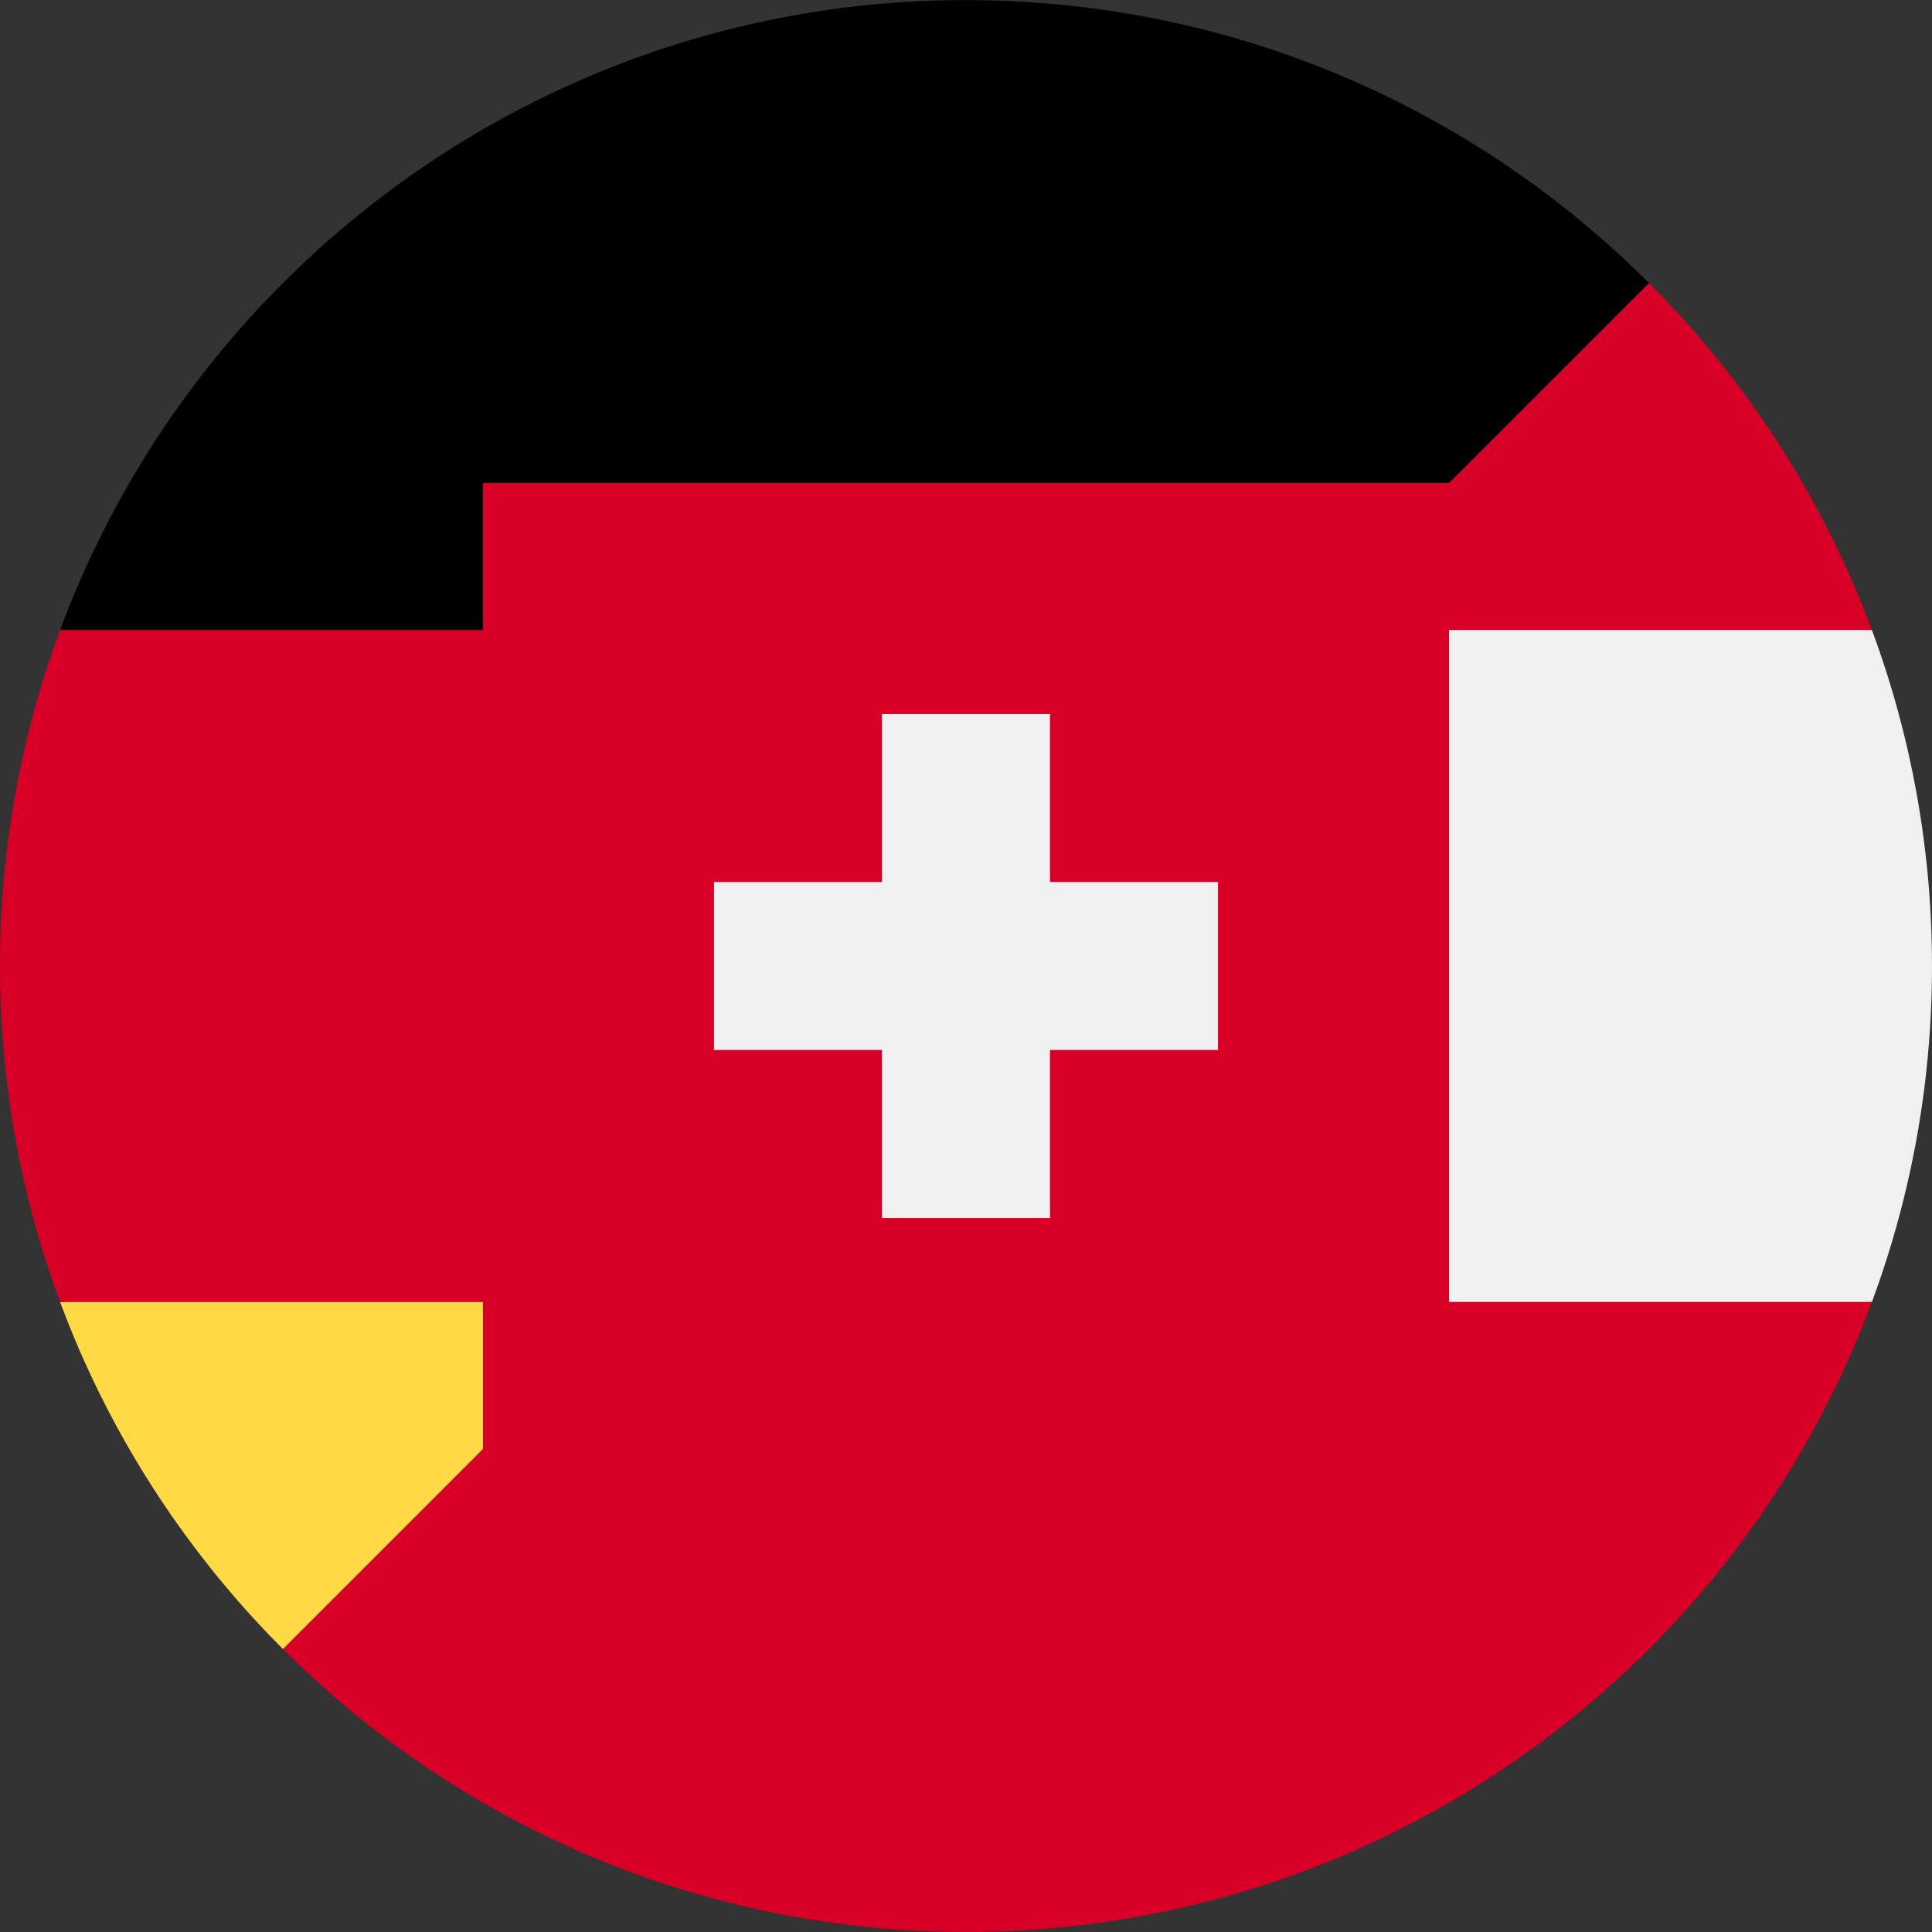 <?xml version="1.0" encoding="UTF-8"?>
<svg id="Layer_1" data-name="Layer 1" xmlns="http://www.w3.org/2000/svg" viewBox="0 0 512 512">
  <rect x="0" y="0" width="512" height="512" fill="#333333" stroke="none"/>
  <defs>
    <style>
      .cls-1 {
        fill: #ffda44;
      }

      .cls-2 {
        fill: #f0f0f0;
      }

      .cls-3 {
        fill: #d80027;
      }
    </style>
  </defs>
  <g>
    <g>
      <path class="cls-2" d="M512,256c0,.95,0,1.89-.02,2.83v.2c-.01.94-.02,1.88-.05,2.82-.01.67-.03,1.34-.05,2.01-.01.07-.01.15-.01.22-.01.21-.01.43-.02.64-.02.7-.05,1.39-.08,2.09,0,.19,0,.39-.02.58-.01.1-.01.2-.01.29-.01.24-.02.48-.04.72,0,.09-.01.17-.01.26-.02.42-.05.85-.07,1.27-.03.49-.05.98-.08,1.47,0,.23-.03.46-.04.69-.02.25-.03.5-.05.75,0,.05,0,.1-.01.15-.05.76-.1,1.52-.16,2.27-.02.27-.04.54-.06.81-.1,1.32-.21,2.64-.34,3.95v.06c-.09.91-.18,1.82-.28,2.72-.04.4-.08.79-.12,1.19,0,.02,0,.03-.01.05-.05.55-.11,1.1-.18,1.66,0,.09-.02.17-.03.26-.08.65-.16,1.3-.24,1.96-.05.38-.1.77-.15,1.15-.01.11-.02.21-.04.32-.08.6-.16,1.2-.24,1.79-.1.76-.21,1.51-.32,2.26-.14.94-.28,1.88-.43,2.82-.15.98-.32,1.96-.48,2.94-.47,2.76-.98,5.5-1.54,8.22-.94,4.61-2.01,9.18-3.19,13.7-1.43,5.43-3.03,10.78-4.79,16.06-.29.88-.59,1.76-.9,2.63-.3.88-.61,1.75-.92,2.62-.17.49-.35.98-.53,1.46-.14.38-.27.77-.42,1.15l-240.07,22.26-101.86-9.44,203.72-203.72,138.21,12.81c6.11,16.47,10.58,33.73,13.2,51.6.13.85.25,1.71.36,2.57.03.16.05.32.07.48.04.33.08.67.13,1.01v.03c.12.89.23,1.78.34,2.67.12,1.01.24,2.02.34,3.03.03.22.05.44.08.67.03.3.07.6.09.9.07.7.14,1.4.21,2.1.06.62.11,1.23.16,1.86.02.22.04.45.06.68.01.07.01.14.02.21.04.46.07.92.11,1.38,0,.05.01.11.01.16.06.84.13,1.7.18,2.55.06.85.11,1.71.16,2.57.03.56.06,1.13.09,1.7.01.07.01.15.01.22v.08c.04.73.08,1.47.1,2.2.01.16.01.32.02.48.01.11.01.21.01.32.01.27.02.54.03.81,0,.1.01.21.01.31.01.17.01.35.01.53.01.16.02.33.02.5.02.52.03,1.04.04,1.57.01.3.02.6.02.9.01.44.02.89.02,1.34.01.21.01.43.01.65.01.99.02,1.98.02,2.97Z"/>
      <g>
        <path class="cls-3" d="M496.07,345.04c-.02.07-.04.13-.07.2-1.67,4.47-3.45,8.88-5.35,13.23-.25.59-.51,1.17-.77,1.75-.22.49-.44.98-.66,1.46-.2.44-.4.87-.6,1.3-.16.36-.32.7-.49,1.05-.16.36-.33.72-.5,1.08-.45.96-.91,1.91-1.38,2.86s-.94,1.9-1.41,2.85c-.51,1.01-1.02,2.02-1.53,3.01,0,.02-.02.03-.03.05-.45.86-.9,1.72-1.36,2.58h0s-.03.06-.04.09c-.02.04-.04.08-.06.12-.58,1.08-1.17,2.15-1.76,3.22-.04.07-.08.14-.12.21-.81,1.45-1.62,2.89-2.45,4.32-.25.45-.51.89-.78,1.34-.09.15-.18.3-.27.45-.46.78-.92,1.55-1.39,2.31-.07.12-.14.23-.21.35-.53.88-1.07,1.76-1.62,2.63-.01,0-.01.01-.01.01,0,.01-.01.01-.01.02-.54.87-1.09,1.74-1.65,2.6-.1.17-.21.33-.32.5-.28.45-.57.89-.86,1.33-.17.26-.34.51-.51.77-.15.24-.31.48-.47.72-.09.14-.18.27-.27.4-.13.19-.25.38-.38.56-.66,1-1.33,1.98-2.01,2.97-.12.16-.23.33-.34.49-.69.99-1.38,1.97-2.09,2.95-.07.11-.14.21-.22.32-.32.45-.65.91-.99,1.36-.71.97-1.42,1.94-2.14,2.9-.33.46-.68.91-1.03,1.37-.27.36-.55.73-.84,1.09-.19.25-.38.51-.58.76-.48.62-.97,1.24-1.46,1.86-.4.51-.81,1.03-1.22,1.53-.99,1.25-2,2.49-3.03,3.71-.51.61-1.02,1.22-1.54,1.83-.21.25-.42.5-.64.75,0,0,0,0-.01,0-.11.14-.22.27-.33.4-.21.24-.42.49-.63.73-.06.06-.11.13-.16.19-.03.03-.05.06-.09.09-.63.73-1.27,1.47-1.92,2.19-.31.35-.62.7-.93,1.05-.54.59-1.07,1.18-1.61,1.77-.54.59-1.08,1.17-1.62,1.76-.23.24-.46.49-.69.74-.8.85-1.6,1.69-2.41,2.53-.62.64-1.23,1.27-1.86,1.9-.45.46-.89.9-1.34,1.35-.81.81-1.62,1.6-2.43,2.4-.44.43-.88.86-1.33,1.28-1.69,1.63-3.41,3.23-5.15,4.81-.85.78-1.72,1.56-2.59,2.32-.15.15-.31.28-.46.42-.88.77-1.76,1.53-2.64,2.29-.89.75-1.77,1.51-2.67,2.25-.87.73-1.74,1.45-2.63,2.16-.62.51-1.24,1.01-1.87,1.5-1.03.82-2.07,1.63-3.11,2.44-.09.07-.18.13-.27.2-.17.13-.33.27-.5.39-.6.46-1.2.91-1.8,1.36-.05.04-.11.08-.16.12-.59.44-1.17.88-1.76,1.31-.05.04-.09.08-.14.11-.61.45-1.22.9-1.84,1.34-.42.31-.84.61-1.26.9-.22.15-.43.31-.65.46-.34.25-.69.49-1.03.73-.28.2-.56.4-.85.59-.52.37-1.05.74-1.58,1.09-.03.03-.06.05-.08.06-.3.21-.6.41-.9.6-.5.35-.99.68-1.49,1.01-.58.38-1.16.77-1.74,1.15-.76.5-1.52.99-2.28,1.47-.44.29-.88.57-1.33.85-.08.05-.15.1-.23.14-.55.35-1.1.69-1.65,1.03-.3.19-.61.38-.92.57-.27.16-.53.33-.8.48-.88.55-1.77,1.08-2.66,1.6-.04.03-.08.06-.12.08-.07.04-.13.08-.2.12-.09.05-.19.11-.28.16-.69.41-1.39.81-2.08,1.21-.49.29-.98.56-1.47.84-.65.37-1.29.73-1.94,1.09-.64.36-1.28.71-1.93,1.06-.33.18-.65.36-.98.53-.39.21-.78.42-1.18.63-.31.17-.63.34-.94.5-.16.09-.32.17-.48.25-.27.15-.54.29-.81.43-.21.11-.41.21-.61.31-.52.27-1.05.54-1.57.8-.43.22-.86.44-1.3.66-.17.09-.35.17-.52.25-.63.32-1.25.63-1.89.93-.14.08-.29.15-.43.22-1.06.52-2.13,1.03-3.21,1.53-.73.34-1.47.68-2.2,1.01-.49.23-.98.45-1.47.67-.78.35-1.57.7-2.36,1.04-.2.09-.4.17-.6.26-1.14.49-2.28.98-3.42,1.45-.05.03-.1.05-.15.07-.33.14-.65.27-.98.4-.72.3-1.45.59-2.17.88-.76.3-1.51.6-2.27.89-.75.3-1.51.59-2.27.87-.19.07-.37.14-.56.21-1.4.53-2.8,1.04-4.21,1.54-.8.28-1.6.57-2.41.84-.61.21-1.22.42-1.83.62-.61.21-1.23.41-1.85.61-.81.27-1.62.52-2.43.78-1.31.41-2.64.82-3.96,1.21-.12.04-.23.08-.35.11-.72.22-1.44.43-2.17.63-.72.21-1.45.41-2.17.61-.95.27-1.9.53-2.85.78-.51.13-1.01.26-1.52.39-.55.14-1.1.28-1.65.42-.58.15-1.17.3-1.76.44-.45.11-.9.22-1.35.32-.77.18-1.53.36-2.3.53-.59.14-1.18.27-1.78.4l-1.11.24c-.37.08-.74.16-1.12.24-.74.16-1.49.31-2.23.46-.38.08-.75.15-1.13.23-.61.12-1.22.24-1.84.35-.5.1-1.01.19-1.52.28-.32.06-.64.12-.97.18-.67.12-1.35.24-2.03.35-.5.09-1.01.17-1.52.26-1.51.25-3.02.48-4.54.7-.18.03-.36.05-.54.08-.58.08-1.16.16-1.74.24-.23.04-.46.07-.7.09-.42.07-.83.12-1.25.17-.13.02-.26.04-.39.05-.05.01-.11.02-.16.02-.96.12-1.92.24-2.88.35-.18.02-.37.04-.55.06-.85.1-1.72.19-2.58.28-.09.01-.17.02-.26.03-.05.01-.09.01-.14.01-.42.05-.84.08-1.26.12-.44.05-.89.09-1.33.13-.56.05-1.11.1-1.66.14-.49.05-.97.09-1.45.12-.22.02-.45.03-.67.05-.94.08-1.88.14-2.82.2-.13.01-.25.02-.38.03h-.02c-.06,0-.12,0-.18,0-.86.06-1.73.1-2.6.15h-.05c-.13.01-.27.01-.4.02-.28.02-.55.03-.83.04-.64.04-1.28.06-1.93.09-.03,0-.06,0-.09,0-.16.01-.31.01-.46.02-.29.01-.58.02-.87.03-.1,0-.2.01-.31.01-.54.02-1.09.04-1.63.05-.5.02-1.01.03-1.51.04h-.05c-.14,0-.27,0-.41.01-.17,0-.35.01-.52.01-.15,0-.31,0-.46.01h-.52c-1.2.02-2.41.03-3.62.03s-2.44-.01-3.65-.03c-.43,0-.86-.01-1.28-.02h-.25c-.39-.01-.77-.02-1.16-.03-.38-.01-.77-.02-1.15-.03-.24,0-.48-.01-.72-.02-.17,0-.34,0-.51-.02-.97-.03-1.92-.07-2.88-.11-.06,0-.13,0-.19,0-.29-.01-.58-.02-.87-.04-.65-.03-1.31-.07-1.96-.1-.53-.03-1.05-.06-1.58-.1-.22,0-.43-.02-.64-.04-.43-.03-.86-.05-1.29-.09-.87-.05-1.75-.12-2.62-.19-.34-.03-.69-.06-1.03-.09-.92-.07-1.84-.16-2.76-.24-.08-.01-.16-.02-.24-.03-.11,0-.21-.02-.31-.03-.64-.06-1.28-.13-1.92-.19-.64-.07-1.28-.14-1.91-.21-1.13-.13-2.27-.27-3.39-.4-.1-.02-.19-.03-.29-.04-.13-.02-.25-.03-.38-.05-.07-.01-.14-.02-.21-.03-.38-.04-.76-.09-1.13-.15-.39-.04-.78-.09-1.16-.15-.83-.11-1.66-.23-2.48-.36-.71-.1-1.42-.21-2.12-.32-.64-.1-1.28-.2-1.92-.31-.88-.15-1.76-.3-2.64-.45-.07,0-.14-.03-.21-.04-3.31-.58-6.6-1.23-9.86-1.94-1-.22-1.99-.44-2.98-.67-.83-.19-1.65-.39-2.48-.59-1.15-.28-2.3-.56-3.44-.85-.95-.24-1.9-.49-2.84-.74-.2-.05-.39-.11-.59-.16-1.4-.38-2.81-.77-4.2-1.18-.39-.11-.79-.23-1.18-.34-.54-.16-1.07-.32-1.61-.48-.47-.14-.93-.29-1.39-.43-.56-.16-1.11-.33-1.66-.51-1.35-.43-2.7-.86-4.04-1.31-.34-.12-.68-.23-1.02-.34-.25-.08-.49-.17-.73-.25-.74-.25-1.47-.51-2.2-.77-.25-.09-.49-.17-.74-.26-.74-.26-1.48-.53-2.21-.8-.72-.26-1.43-.52-2.14-.79-.32-.12-.63-.24-.95-.36-.92-.35-1.84-.71-2.76-1.07-.88-.35-1.76-.7-2.63-1.05-.18-.08-.37-.15-.55-.23-.44-.17-.87-.35-1.3-.54-.43-.18-.86-.36-1.29-.54-1.01-.42-2.02-.86-3.02-1.3-.9-.39-1.8-.79-2.69-1.2-.95-.42-1.89-.86-2.83-1.3-.04-.01-.09-.03-.14-.06-1.74-.82-3.47-1.65-5.19-2.5-1.01-.5-2.02-1.01-3.03-1.53-.64-.33-1.28-.66-1.92-.99-.28-.14-.55-.29-.82-.43-.01,0-.01-.01-.01-.01-.92-.48-1.83-.97-2.73-1.46-.91-.49-1.81-.99-2.71-1.49-.88-.49-1.75-.98-2.61-1.49-.06-.02-.11-.05-.16-.09-1.51-.85-3-1.74-4.49-2.64-.43-.25-.85-.51-1.27-.77-.54-.33-1.07-.66-1.6-.99-.35-.21-.7-.43-1.04-.64-.64-.41-1.28-.81-1.91-1.22-.38-.24-.76-.48-1.14-.73-.88-.56-1.75-1.14-2.62-1.72-.44-.29-.88-.58-1.31-.87-.97-.65-1.93-1.31-2.88-1.97-.56-.39-1.12-.78-1.67-1.17-.26-.18-.51-.36-.76-.54-.07-.05-.14-.1-.21-.16-.03-.02-.07-.04-.1-.07-.18-.13-.36-.25-.54-.38-.03-.03-.06-.05-.09-.07-.31-.22-.63-.45-.94-.67-.98-.72-1.95-1.43-2.92-2.16-.14-.1-.27-.21-.41-.31-.22-.15-.45-.32-.67-.5,0,0-.01,0-.01-.01-.1-.07-.21-.15-.31-.23h-.01c-.49-.37-.98-.74-1.46-1.13-.5-.37-1.01-.76-1.51-1.16-.58-.45-1.17-.91-1.75-1.38-.08-.06-.16-.12-.24-.19-.04-.03-.09-.07-.13-.11-.54-.42-1.09-.86-1.62-1.3-.58-.46-1.16-.93-1.73-1.4-.29-.24-.58-.47-.86-.72-.72-.6-1.43-1.2-2.14-1.8-.15-.13-.29-.25-.43-.37-.33-.28-.66-.57-.99-.85-.09-.07-.18-.15-.27-.23-.77-.68-1.54-1.35-2.31-2.02-.73-.64-1.44-1.29-2.16-1.95-.33-.3-.65-.59-.97-.88-.3-.28-.61-.56-.91-.85-.54-.5-1.09-1.01-1.63-1.52-.58-.55-1.16-1.1-1.74-1.65-1.26-1.21-2.52-2.44-3.76-3.69l91.97-91.97h329.11Z"/>
        <path class="cls-3" d="M496.07,166.95h-151.02l12.81-12.81,79.15-79.15c.43.42.84.83,1.26,1.26.44.44.88.88,1.31,1.33.85.87,1.69,1.75,2.52,2.63.15.16.3.32.44.48.58.6,1.15,1.21,1.71,1.83.08.09.17.18.25.27.06.06.12.12.17.18.57.62,1.13,1.24,1.69,1.86.4.44.8.88,1.19,1.33.68.76,1.35,1.53,2.02,2.31.11.12.21.25.32.37.98,1.13,1.95,2.28,2.9,3.43.57.67,1.12,1.34,1.67,2.02.93,1.14,1.85,2.28,2.76,3.44.19.25.39.49.58.74.5.63.99,1.27,1.48,1.91.45.59.9,1.18,1.34,1.77.83,1.11,1.66,2.22,2.47,3.34.44.59.87,1.19,1.29,1.79.08.11.16.21.23.32h.01c.33.47.65.93.98,1.39.27.38.54.76.79,1.14.31.43.61.87.91,1.31.29.41.57.83.84,1.25.16.23.32.46.48.7.42.62.83,1.25,1.25,1.87.46.68.9,1.37,1.34,2.06.01.01.02.03.02.04.87,1.34,1.72,2.69,2.57,4.06.21.34.42.67.62,1.01.63,1.03,1.25,2.06,1.87,3.1.08.13.16.25.23.38.19.33.39.66.59,1,.11.19.22.38.33.57.04.08.09.15.13.23.15.25.3.51.44.77.32.54.63,1.08.93,1.62.03.04.05.08.07.12.69,1.22,1.37,2.45,2.04,3.68.02.03.04.05.05.08.04.06.07.13.1.19.04.06.07.13.1.19.3.55.6,1.1.89,1.66,1.13,2.13,2.23,4.28,3.31,6.45.15.29.29.58.43.88.27.55.54,1.1.8,1.66.05.09.1.18.14.28.2.4.39.8.58,1.21.21.44.42.89.62,1.34.25.53.5,1.05.74,1.58.28.6.55,1.2.82,1.8.2.45.4.89.59,1.34.2.43.39.87.58,1.31.03.06.06.13.09.2.23.53.45,1.06.68,1.59.11.25.22.51.32.76.21.49.42.98.62,1.47.31.75.62,1.5.92,2.25.91,2.26,1.79,4.53,2.64,6.81Z"/>
      </g>
    </g>
    <g>
      <path class="cls-1" d="M182.38,329.62l-107.39,107.39c-.13-.12-.25-.24-.37-.36-1.05-1.05-2.09-2.12-3.12-3.19l-.21-.21c-.57-.6-1.13-1.2-1.7-1.8-.39-.41-.78-.83-1.17-1.25-.43-.46-.85-.92-1.28-1.38-.25-.27-.5-.54-.74-.81-.11-.12-.21-.24-.32-.36-.39-.43-.77-.86-1.16-1.29-.04-.04-.08-.09-.12-.13-.53-.6-1.06-1.19-1.58-1.79-.26-.29-.51-.58-.75-.87h-.01s-.02-.03-.03-.04c-.21-.25-.42-.49-.63-.73-.28-.33-.57-.66-.85-1-.59-.69-1.16-1.38-1.74-2.07-.39-.46-.77-.92-1.15-1.38-.71-.87-1.42-1.74-2.12-2.62-.18-.23-.36-.46-.54-.69-.64-.79-1.27-1.6-1.89-2.41-.1-.12-.19-.25-.29-.37-.71-.92-1.4-1.84-2.1-2.76-.04-.05-.08-.1-.12-.15-.22-.3-.45-.6-.67-.91-.4-.54-.8-1.08-1.19-1.62-1.07-1.45-2.11-2.91-3.14-4.38-.12-.18-.25-.37-.37-.55-.01-.01-.02-.01-.02-.02-.14-.19-.28-.39-.42-.6-.6-.87-1.19-1.74-1.78-2.62-.4-.59-.8-1.19-1.19-1.78-.07-.11-.14-.21-.21-.32-.41-.62-.81-1.24-1.22-1.87-.01-.01-.02-.03-.02-.04-1.72-2.65-3.38-5.34-5-8.07-.45-.76-.9-1.52-1.34-2.28-.03-.05-.06-.1-.09-.15-.12-.2-.24-.41-.35-.62-.32-.54-.63-1.08-.93-1.62-.03-.04-.05-.08-.07-.12-.29-.52-.59-1.04-.88-1.57-.06-.11-.12-.21-.18-.32-.11-.21-.23-.43-.36-.65-.29-.53-.59-1.06-.87-1.6-1.44-2.67-2.84-5.38-4.2-8.11-.21-.44-.43-.88-.65-1.32-.19-.41-.39-.81-.58-1.22-.07-.12-.13-.25-.19-.37-.04-.06-.07-.12-.09-.19-.03-.06-.06-.13-.09-.19-.11-.24-.23-.49-.35-.74-.21-.44-.42-.89-.62-1.34-.25-.53-.5-1.05-.74-1.58-.28-.6-.55-1.2-.82-1.8-.13-.29-.26-.58-.39-.87-.12-.25-.23-.51-.34-.77-.15-.33-.29-.67-.44-1.01-.03-.06-.06-.13-.09-.2-.22-.5-.43-1-.64-1.51-.13-.28-.24-.56-.36-.84-.21-.49-.42-.98-.62-1.47-1.24-2.99-2.43-6.01-3.56-9.06l166.45-15.43Z"/>
      <path d="M437.01,74.99l-91.97,91.97-15.44,15.44-73.6,6.82L15.93,166.96c.02-.07.04-.13.07-.2,1.67-4.47,3.45-8.88,5.35-13.23.25-.59.51-1.17.77-1.75.22-.49.44-.98.66-1.46.2-.44.4-.87.6-1.3.16-.36.32-.7.49-1.05.16-.36.33-.72.5-1.08.45-.96.91-1.91,1.38-2.86.47-.95.94-1.9,1.41-2.85.51-1.01,1.02-2.02,1.53-3.01.01-.02.02-.03.03-.05.45-.86.9-1.72,1.36-2.58h0s.02-.06.04-.09c.02-.04.04-.08.06-.12.31-.57.62-1.15.94-1.72.21-.39.43-.79.64-1.18.06-.1.12-.21.18-.32.04-.07.08-.14.12-.21.02-.03.04-.07.05-.1.39-.69.77-1.38,1.17-2.07.4-.72.82-1.43,1.23-2.15.11-.2.22-.39.34-.59.29-.49.57-.97.86-1.45h0c.41-.7.82-1.38,1.24-2.06.06-.12.14-.24.21-.35.53-.88,1.07-1.76,1.62-2.63.01,0,.01-.01.01-.01,0-.01.01-.01.01-.02.49-.78.98-1.56,1.47-2.33.06-.09.12-.18.18-.27.17-.28.35-.56.53-.84.21-.32.42-.64.63-.96.18-.27.36-.53.53-.8.15-.24.31-.48.47-.72.09-.14.18-.27.27-.4.13-.19.25-.38.38-.56.13-.21.27-.41.41-.61.33-.5.67-1,1.01-1.5.04-.05.07-.09.1-.14.17-.24.33-.48.49-.72.12-.16.23-.33.34-.49.5-.72,1-1.44,1.52-2.15.01-.02.03-.04.04-.06.17-.25.35-.49.53-.74.01-.01.01-.02.02-.03.06-.1.13-.19.2-.29,1.25-1.74,2.52-3.46,3.81-5.17.11-.15.23-.31.35-.46.47-.62.94-1.24,1.42-1.85.39-.51.79-1.02,1.19-1.52.32-.41.65-.82.97-1.23.46-.58.92-1.16,1.39-1.73.25-.31.5-.62.75-.92.47-.57.94-1.14,1.41-1.7.44-.53.88-1.07,1.33-1.59.28-.33.56-.66.85-.99,0-.01.01-.01.01-.02.3-.35.6-.7.9-1.05.02-.02.04-.05.06-.07.06-.07.13-.15.19-.22.02-.02.03-.04.04-.05t.02,0c.2-.24.4-.47.61-.7.11-.13.22-.27.34-.4.27-.31.55-.62.82-.92.67-.76,1.34-1.51,2.02-2.25.49-.55.98-1.09,1.49-1.63h.01c.05-.07.1-.13.15-.18.02-.01.04-.03.06-.05.19-.22.39-.44.6-.66.03-.03.06-.06.08-.08,1-1.07,2.01-2.14,3.03-3.2.05-.05.1-.09.14-.14.56-.59,1.12-1.16,1.69-1.74.45-.45.89-.9,1.34-1.34.24-.24.49-.48.73-.72.77-.77,1.54-1.53,2.32-2.28h0c.19-.19.38-.38.58-.56.05-.05.09-.09.14-.14.7-.67,1.41-1.34,2.12-2.01.18-.18.37-.34.55-.51.18-.16.35-.32.53-.48.44-.41.87-.81,1.31-1.21.54-.5,1.08-.99,1.63-1.48.09-.08.17-.16.26-.24.51-.47,1.03-.93,1.55-1.39.94-.83,1.89-1.66,2.84-2.47.15-.13.3-.25.45-.38.02-.02.05-.04.07-.06.72-.62,1.45-1.23,2.18-1.83t.02-.02c.84-.69,1.68-1.39,2.53-2.08.25-.21.5-.41.74-.61.15-.12.29-.23.44-.34.95-.77,1.9-1.52,2.86-2.26.28-.23.56-.45.84-.65.68-.54,1.36-1.06,2.05-1.57.56-.43,1.11-.85,1.67-1.25,1.39-1.05,2.8-2.07,4.21-3.07.09-.07.19-.14.29-.21.12-.08.23-.16.35-.25,1.08-.76,2.17-1.52,3.26-2.26.61-.42,1.23-.83,1.84-1.25.6-.41,1.2-.81,1.8-1.21.09-.06.19-.12.28-.18.92-.61,1.84-1.21,2.77-1.8.13-.08.25-.16.38-.24,2.41-1.54,4.86-3.04,7.33-4.5.16-.1.32-.2.48-.29.48-.28.96-.56,1.44-.84.55-.32,1.1-.63,1.65-.94,1.41-.81,2.82-1.59,4.24-2.37.09-.04.17-.09.26-.14.34-.18.68-.37,1.02-.55.97-.52,1.95-1.04,2.93-1.55.29-.15.58-.3.88-.45.95-.5,1.91-.98,2.87-1.46.54-.28,1.09-.55,1.64-.81.29-.15.58-.29.87-.43.9-.44,1.81-.88,2.73-1.3.3-.15.6-.29.9-.43.76-.36,1.52-.71,2.28-1.05.67-.31,1.34-.61,2.01-.9.55-.25,1.1-.49,1.65-.73.2-.09.4-.17.6-.26,1.14-.5,2.28-.98,3.42-1.45.56-.24,1.12-.47,1.69-.7.75-.31,1.51-.61,2.27-.91,1.01-.4,2.02-.8,3.03-1.18.91-.35,1.82-.69,2.73-1.03,1.2-.44,2.41-.87,3.62-1.29.62-.22,1.24-.44,1.87-.65.55-.19,1.09-.38,1.64-.56.61-.21,1.23-.41,1.85-.61.81-.27,1.62-.53,2.43-.78.92-.3,1.84-.58,2.76-.85.51-.16,1.03-.31,1.55-.47.72-.22,1.44-.43,2.17-.63.72-.21,1.45-.41,2.17-.61.73-.2,1.45-.4,2.18-.6.73-.2,1.46-.38,2.19-.57.55-.14,1.1-.28,1.65-.42.61-.15,1.21-.31,1.82-.45.6-.15,1.21-.29,1.82-.43.37-.09.73-.17,1.1-.25.04,0,.09-.02.13-.02.77-.18,1.54-.37,2.32-.54l1.11-.24c.37-.09.74-.17,1.12-.24.74-.16,1.48-.31,2.23-.46,1.49-.31,2.99-.59,4.49-.86.46-.09.92-.17,1.38-.25.6-.11,1.19-.21,1.78-.31.61-.11,1.21-.21,1.82-.3.27-.04.53-.08.78-.12.85-.15,1.71-.28,2.56-.4.25-.03.49-.07.74-.11.18-.03.36-.05.54-.08.58-.08,1.16-.16,1.74-.24.75-.11,1.51-.21,2.26-.3.03,0,.05-.01.08-.01.31-.04.62-.08.93-.11.52-.07,1.04-.13,1.56-.19s1.05-.12,1.58-.18c.58-.07,1.15-.13,1.73-.19.1-.01.2-.03.3-.03.57-.06,1.15-.12,1.73-.17.81-.08,1.63-.16,2.45-.23.21-.02.42-.04.63-.05.69-.06,1.37-.11,2.06-.16.58-.05,1.15-.09,1.73-.13.05,0,.1-.01.15-.01.62-.05,1.24-.09,1.87-.12.33-.03.66-.05,1-.06.33-.02.67-.04,1-.06h.03c.49-.03.97-.05,1.45-.07.13-.01.27-.02.41-.02h.04c.24-.02.47-.03.71-.03.29-.02.58-.03.87-.04.16,0,.32-.01.48-.02.28-.01.55-.03.83-.03.54-.02,1.08-.04,1.62-.05.26-.01.53-.02.79-.02.27-.01.54-.01.8-.02.42-.01.83-.02,1.25-.03.25,0,.49,0,.74,0h.24c1.2-.02,2.41-.03,3.62-.03.98,0,1.96,0,2.93.02.98.01,1.96.02,2.93.05.85.02,1.69.04,2.54.07.57.02,1.15.04,1.73.06.33.01.67.02,1,.04.24.01.49.02.73.03.81.04,1.63.08,2.44.13.83.04,1.67.09,2.5.15.83.05,1.67.11,2.5.17.83.06,1.65.12,2.48.2.63.05,1.26.1,1.89.16.22.02.44.04.66.06.44.04.87.09,1.3.13.15.02.31.03.46.05.71.07,1.41.14,2.12.22.56.06,1.11.12,1.67.19.51.05,1.01.11,1.52.18.03,0,.06,0,.1.01,1.05.13,2.09.27,3.13.41.65.09,1.3.18,1.95.27.46.06.92.13,1.38.2.05.01.1.01.15.02.72.11,1.44.22,2.16.34.94.15,1.87.3,2.8.46.55.08,1.1.17,1.64.28.05,0,.09,0,.14.02.17.03.34.06.51.09.82.14,1.64.29,2.45.45.09.02.18.03.27.05,2.53.48,5.05,1,7.56,1.56.6.13,1.21.27,1.81.41.46.1.91.2,1.36.31.45.11.9.22,1.36.33,1.15.28,2.3.56,3.44.85.51.13,1.02.26,1.52.4,1.34.34,2.68.7,4.01,1.08.7.19,1.4.39,2.1.6.35.09.7.19,1.05.3.63.18,1.25.37,1.88.57.5.14,1,.3,1.49.45.02.01.04.01.06.02.16.04.32.09.48.15h.01c.27.08.54.17.81.25.07.02.15.04.22.07.21.07.43.14.64.21.89.28,1.79.57,2.67.86.12.04.25.08.37.12,1.54.51,3.07,1.04,4.6,1.59.45.15.91.32,1.37.49.23.08.45.16.68.25.14.05.28.11.42.16.35.13.71.26,1.06.39h0c.07.02.14.05.21.08,2.66.99,5.31,2.01,7.92,3.08.83.34,1.65.68,2.47,1.03.43.18.86.38,1.29.56.03.01.06.02.08.04.81.34,1.61.69,2.4,1.05.46.2.91.4,1.36.6.19.09.38.16.57.25.15.06.3.13.45.2.8.36,1.59.73,2.38,1.1.05.02.1.04.14.06.51.24,1.02.48,1.52.72.14.06.28.13.42.2,1.06.5,2.12,1.02,3.17,1.54.03.01.05.03.08.04.04.02.08.04.12.06.9.45,1.82.9,2.72,1.37.07.03.13.07.2.1.22.11.43.22.65.34.63.32,1.26.65,1.9.98.06.04.12.07.18.1.14.07.28.14.42.22,1.51.8,3.02,1.62,4.51,2.46.18.09.35.18.52.28.02.01.03.02.05.03.51.28,1.02.57,1.53.87.7.4,1.39.8,2.09,1.2.6.35,1.2.69,1.8,1.05.6.35,1.19.71,1.79,1.07.43.25.85.51,1.27.77.45.27.88.54,1.32.82.1.06.19.12.28.17.58.35,1.16.71,1.73,1.08.2.12.4.25.6.38.59.37,1.17.75,1.76,1.13.57.36,1.14.74,1.71,1.12.3.2.61.4.91.6.07.04.13.09.19.13.3.19.6.39.9.6.37.24.73.49,1.1.74.02,0,.04.03.06.04.44.3.89.6,1.33.91.87.6,1.75,1.21,2.61,1.82.15.1.29.21.44.31.05.04.1.07.15.11.76.54,1.52,1.09,2.27,1.64.02.02.05.03.07.05.38.27.76.55,1.14.84.2.15.41.3.61.46.64.48,1.28.96,1.92,1.43.87.65,1.73,1.32,2.59,1.99.3.24.6.47.89.7.51.4,1.02.8,1.52,1.2.22.18.44.36.66.53.15.11.29.23.44.34.22.17.43.35.65.53.57.46,1.14.92,1.7,1.39.3.24.59.49.89.74.01,0,.02.01.03.03.62.51,1.22,1.02,1.83,1.54.61.51,1.21,1.03,1.82,1.56.03.01.05.04.08.06.02.02.05.04.07.06.55.47,1.1.95,1.65,1.44.6.53,1.2,1.06,1.79,1.6.15.12.29.26.44.39.45.41.89.81,1.33,1.22.3.26.59.53.88.8.22.2.43.4.65.61.66.61,1.31,1.22,1.97,1.85.53.49,1.05.99,1.57,1.5.05.04.1.09.15.14.23.22.45.44.68.67.08.08.16.16.24.23.03.03.05.05.08.08.69.67,1.37,1.35,2.05,2.03Z"/>
      <path class="cls-3" d="M345.04,166.96l-15.44,15.44-6.82,6.82-140.4,140.4-15.43,15.43H15.93c-3.84-10.37-7.04-21.05-9.54-32-.01-.04-.02-.07-.02-.11-1.22-5.34-2.27-10.75-3.14-16.22-.03-.15-.05-.3-.07-.45-.15-.94-.29-1.88-.43-2.82-.14-.94-.27-1.88-.4-2.82-.01-.08-.02-.15-.03-.23-.04-.33-.08-.67-.13-1.01v-.03c-.12-.89-.23-1.78-.34-2.67-.01-.01-.01-.03-.01-.05-.01-.08-.02-.17-.03-.25-.11-.91-.21-1.82-.3-2.73-.03-.22-.05-.44-.08-.67-.08-.73-.15-1.46-.22-2.2-.03-.28-.06-.56-.08-.84-.07-.72-.14-1.45-.19-2.18-.02-.11-.03-.21-.03-.32-.01-.03-.01-.06-.01-.09-.05-.55-.09-1.11-.13-1.66-.06-.75-.11-1.49-.16-2.23-.03-.4-.06-.81-.08-1.22-.04-.55-.07-1.11-.1-1.67-.02-.37-.04-.74-.06-1.12-.01-.19-.02-.38-.03-.58-.02-.3-.03-.6-.04-.91-.01-.12-.02-.25-.02-.38-.03-.57-.05-1.13-.07-1.69-.02-.48-.04-.96-.05-1.44v-.13c-.02-.3-.03-.6-.03-.9-.01-.39-.03-.77-.03-1.16-.01-.15-.01-.31-.01-.46-.02-.88-.04-1.76-.05-2.64v-.2c-.01-.99-.02-1.98-.02-2.97,0-.47,0-.95.01-1.42,0-.58,0-1.17.01-1.75,0-.18,0-.36.01-.54.01-.7.02-1.4.04-2.1,0-.08,0-.17.01-.25,0-.6.02-1.2.04-1.8,0-.2.01-.4.02-.61.01-.48.03-.95.05-1.43.01-.3.02-.6.04-.91.02-.6.04-1.18.08-1.77,0-.1,0-.21.01-.31.01-.2.02-.41.03-.61.01-.03.01-.05.01-.08,0-.12.01-.24.02-.35.03-.52.06-1.04.09-1.56,0-.2.02-.4.03-.6.01-.26.03-.53.05-.8.02-.34.04-.68.07-1.02.01-.17.02-.35.04-.53,0-.27.03-.54.06-.82,0-.15.02-.29.03-.44,0-.06.01-.13.02-.19,0-.17.02-.33.04-.5.04-.48.08-.97.12-1.45.06-.73.12-1.47.19-2.2.08-.92.17-1.84.28-2.76.04-.4.08-.8.12-1.19.01-.19.03-.38.06-.57.04-.37.08-.74.13-1.12,0-.09.01-.19.03-.28.07-.66.15-1.31.24-1.96.05-.38.1-.77.15-1.15.01-.11.02-.21.04-.32.08-.59.16-1.17.23-1.75.15-1.06.3-2.12.46-3.18.66-4.41,1.43-8.77,2.32-13.1.92-4.5,1.95-8.96,3.1-13.37.03-.11.06-.23.09-.34,1.9-7.23,4.11-14.34,6.61-21.3.17-.49.35-.98.53-1.46.14-.38.27-.77.42-1.15h329.11Z"/>
    </g>
  </g>
  <g>
    <rect class="cls-3" x="128" y="128" width="256" height="256"/>
    <polygon class="cls-2" points="322.78 233.74 278.26 233.74 278.26 189.22 233.74 189.22 233.74 233.74 189.22 233.74 189.22 278.26 233.74 278.26 233.74 322.78 278.26 322.78 278.26 278.26 322.78 278.26 322.78 233.74"/>
  </g>
</svg>